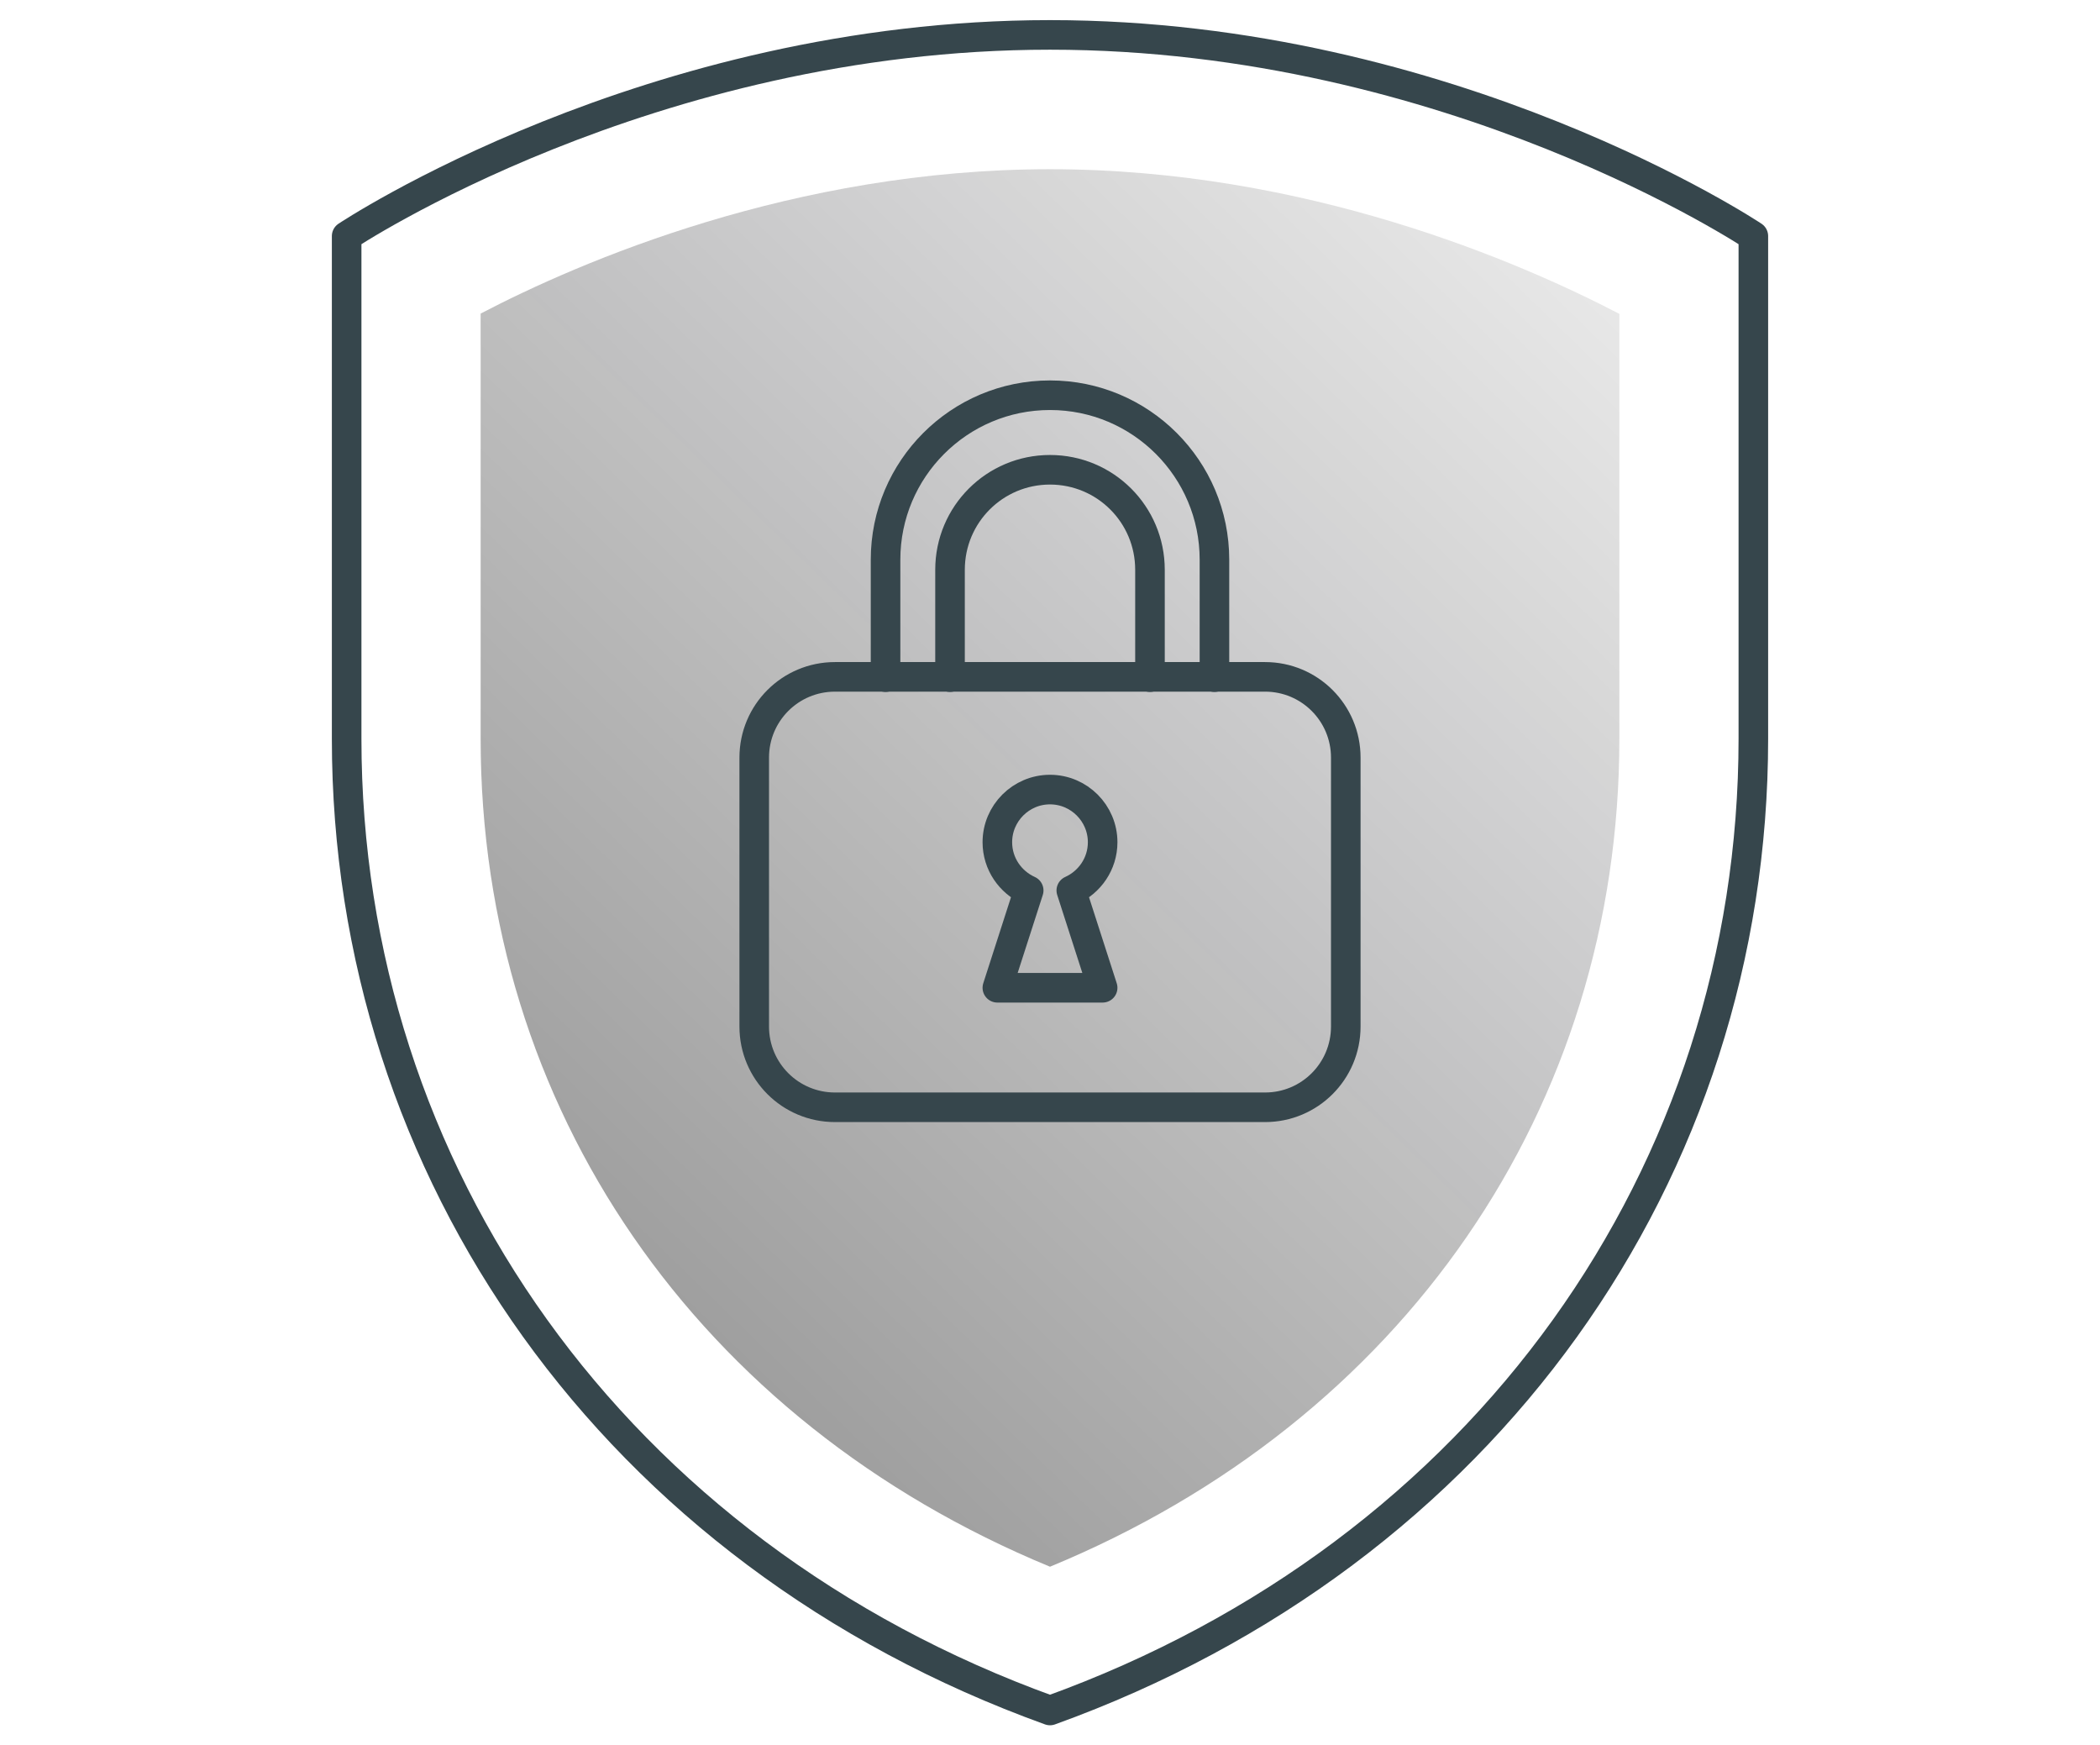 <?xml version="1.0" encoding="utf-8"?>
<!-- Generator: Adobe Illustrator 26.0.2, SVG Export Plug-In . SVG Version: 6.00 Build 0)  -->
<svg version="1.1" xmlns="http://www.w3.org/2000/svg" xmlns:xlink="http://www.w3.org/1999/xlink" x="0px" y="0px"
	 viewBox="0 0 71 59" style="enable-background:new 0 0 71 59;" xml:space="preserve">
<style type="text/css">
	.st0{fill:#EED5D6;}
	.st1{fill:#E1E1E0;}
	.st2{fill:url(#SVGID_1_);}
	.st3{fill:url(#SVGID_00000153699331201962617090000012496716173653307834_);}
	.st4{fill:url(#SVGID_00000012464106809480444030000002938447963888385167_);}
	.st5{fill:#FFFFFF;}
	.st6{fill:#861812;}
	.st7{fill:#E2A3A4;}
	.st8{opacity:0.4;}
	.st9{fill:#BE1823;}
	.st10{fill:none;stroke:#BE1823;stroke-miterlimit:10;}
	.st11{fill:none;stroke:#861812;stroke-linecap:round;stroke-linejoin:round;stroke-miterlimit:10;}
	.st12{fill:none;stroke:#FFFFFF;stroke-linejoin:round;stroke-miterlimit:10;}
	.st13{fill:#FFFFFF;fill-opacity:0.4;}
	.st14{fill:#BE1823;fill-opacity:0.4;stroke:#861812;stroke-linejoin:round;stroke-miterlimit:10;}
	.st15{fill:none;stroke:#BE1823;stroke-linejoin:round;stroke-miterlimit:10;}
	.st16{fill:#FFFFFF;stroke:#861812;stroke-linecap:round;stroke-linejoin:round;stroke-miterlimit:10;}
	.st17{fill:none;stroke:#861812;stroke-width:1.123;stroke-linejoin:round;stroke-miterlimit:10;}
	.st18{fill:none;stroke:#36464C;stroke-width:2.177;stroke-linejoin:round;}
	.st19{fill:url(#SVGID_00000038385660956589311970000001479892763760333962_);}
	.st20{fill:url(#SVGID_00000079444216242592260500000011636348321829154692_);}
	.st21{fill:url(#SVGID_00000163064887135878265250000013954603784882759855_);}
	.st22{fill:none;stroke:#36464C;stroke-width:2.177;stroke-linecap:round;stroke-linejoin:round;}
	.st23{fill:none;stroke:#C11823;stroke-width:0.9;stroke-linecap:round;stroke-linejoin:round;stroke-miterlimit:10;}
	.st24{fill:#FFFFFF;stroke:#861812;stroke-width:0.9;stroke-linecap:round;stroke-linejoin:round;stroke-miterlimit:10;}
	.st25{fill:none;stroke:#861812;stroke-width:0.9;stroke-linecap:round;stroke-linejoin:round;stroke-miterlimit:10;}
	.st26{fill:url(#SVGID_00000015340594529055464020000007049415507648260530_);}
	.st27{fill:url(#SVGID_00000021079633982255658190000005950732638548304827_);}
	.st28{fill:url(#SVGID_00000157269869846709700160000002499300958531056796_);}
	.st29{fill:none;stroke:#455A64;stroke-linecap:round;stroke-linejoin:round;}
	.st30{fill:url(#SVGID_00000004539600184009983490000001579462712638898586_);}
	.st31{fill:url(#SVGID_00000176752348759718129900000006349366298387958916_);}
	.st32{fill:url(#SVGID_00000164495101466894738740000004998034884034179714_);}
	.st33{fill:url(#SVGID_00000129927171247708580460000000241080449422528907_);}
	.st34{fill:url(#SVGID_00000083075714933335269290000003642454307272406456_);}
	.st35{fill:none;stroke:#020203;stroke-linecap:round;stroke-linejoin:round;stroke-miterlimit:10;}
	.st36{fill:url(#SVGID_00000153702952244088004060000008694542815580900224_);}
	.st37{clip-path:url(#SVGID_00000178166889592651098180000017359830090101294752_);}
	.st38{fill:url(#SVGID_00000050665494609990417350000009181298983070302086_);}
	.st39{clip-path:url(#SVGID_00000083085877928556312040000000383424142605814445_);}
	.st40{fill:url(#SVGID_00000003800573396457459090000011064052671903547539_);}
	.st41{fill:url(#SVGID_00000009551464827756626940000013210954002936172454_);}
	.st42{fill:url(#SVGID_00000102506125739835614950000005904796425621874607_);}
	.st43{fill:none;stroke:#36464C;stroke-width:2.407;stroke-linecap:round;stroke-linejoin:round;}
	.st44{fill:url(#SVGID_00000036953250806700861280000001848077324130435775_);}
	.st45{fill:url(#SVGID_00000162333137864329392820000016431294440668711861_);}
	.st46{fill:none;stroke:#36464C;stroke-linecap:round;stroke-linejoin:round;}
	.st47{fill:url(#SVGID_00000011741338422665956310000000246933296588480397_);}
	.st48{fill:url(#SVGID_00000084528255186869712950000007378160310262733443_);}
	.st49{fill:none;stroke:#36464C;stroke-linejoin:round;}
	.st50{clip-path:url(#SVGID_00000017478200854166553650000011064477138629634442_);}
	.st51{fill:url(#SVGID_00000028322689606914554660000009172467090085426109_);}
	.st52{fill:url(#SVGID_00000154426224391474542700000013516594711181313955_);}
	.st53{fill:url(#SVGID_00000105409184286868818840000008593579507282829228_);}
	.st54{fill:url(#SVGID_00000165912621310243427610000001358567313296091524_);}
	.st55{clip-path:url(#SVGID_00000051380241533508560140000004587436678384287164_);}
	.st56{fill:url(#SVGID_00000025438928197471412370000006482703649896815797_);}
	.st57{fill:url(#SVGID_00000136377964997534193930000006964045809854896310_);}
	.st58{fill:url(#SVGID_00000072246379050548647400000016706774427273267898_);}
	.st59{fill:url(#SVGID_00000065774645312181341290000001676999328158851507_);}
	.st60{fill:url(#SVGID_00000000183115055010009840000009214904149513388167_);}
	.st61{fill:url(#SVGID_00000084532125273054503400000018270063352391373451_);}
	.st62{fill:url(#SVGID_00000119796843928728688400000016099304050442965379_);}
	.st63{fill:url(#SVGID_00000016064921550578668370000002530270225925614233_);}
	.st64{fill:url(#SVGID_00000170975143811771323230000014776394510050680244_);}
	.st65{fill:url(#SVGID_00000099638193062180236580000000716779545169744538_);}
	.st66{fill:url(#SVGID_00000162351700585132778530000013178099103339999404_);}
	.st67{clip-path:url(#SVGID_00000052063094098909632970000007947149193396368558_);}
	.st68{fill:url(#SVGID_00000150093900040067518260000006137167845422302355_);}
	.st69{clip-path:url(#SVGID_00000002383491718707024370000011590584103018680750_);}
	.st70{fill:url(#SVGID_00000018202470991518332630000007315598989215886468_);}
	.st71{fill:url(#SVGID_00000090980334569104161160000001102601498256582054_);}
	.st72{fill:url(#SVGID_00000123420758692270047720000003642743227710376869_);}
	.st73{fill:url(#SVGID_00000050624169067527406700000006655146347698036650_);}
	.st74{fill:url(#SVGID_00000091712997530704094220000007221431977320525739_);}
	.st75{fill:url(#SVGID_00000114056579418688980670000000649871270696888246_);}
	.st76{fill:url(#SVGID_00000125593631703241333020000009147222434029298332_);}
	.st77{fill:url(#SVGID_00000036246358056528308240000011725501604892475558_);}
	.st78{clip-path:url(#SVGID_00000036961365296505700130000010210280191363858352_);}
	.st79{fill:url(#SVGID_00000180336053955231528630000007672392585092115897_);}
	.st80{fill:url(#SVGID_00000074421245509344774480000018167125561361821606_);}
	.st81{fill:url(#SVGID_00000173157120615871523780000007045673253845028752_);}
	.st82{fill:url(#SVGID_00000068655027990839127140000009738381850178208437_);}
	.st83{fill:url(#SVGID_00000170281069929804740970000015855781122122872198_);}
	.st84{fill:url(#SVGID_00000101093316222502538010000007315649686324505483_);}
	.st85{fill:url(#SVGID_00000038383016827280462300000003665540712218495389_);}
	.st86{fill:url(#SVGID_00000081635790717732628130000010134237847870093968_);}
	.st87{clip-path:url(#SVGID_00000083794871403674623920000006527375251765368456_);}
	.st88{fill:url(#SVGID_00000150103229771158421220000003041574415614053270_);}
	.st89{fill:url(#SVGID_00000123421637865173332820000002435203103522333607_);}
	.st90{fill:url(#SVGID_00000152235194113493099310000017889029848808876459_);}
	.st91{fill:url(#SVGID_00000047773512220865258620000004359952480552673683_);}
	.st92{fill:url(#SVGID_00000128451249088452113360000011337360370976441730_);}
	.st93{fill:url(#SVGID_00000107584559640417299110000005024010753176573365_);}
	.st94{fill:url(#SVGID_00000007420979628437432880000003554986842552140931_);}
	.st95{fill:url(#SVGID_00000158016189032164237930000002952377147929679546_);}
	.st96{clip-path:url(#SVGID_00000139256964607658694430000009676170997742556089_);}
	.st97{fill:url(#SVGID_00000021088444311460254270000004845324803248805506_);}
	.st98{fill:url(#SVGID_00000096755909837684090070000010518367958694264707_);}
	.st99{fill:url(#SVGID_00000095311037758888829400000015670712292697654966_);}
	.st100{fill:url(#SVGID_00000152238261841937579570000012828619159721523899_);}
</style>
<g id="Layer_2">
</g>
<g id="Layer_1">
	<g>
		<g>
			<path class="st46" d="M59.28,7.98c0,0-10.19-6.8-23.78-6.8s-23.78,6.8-23.78,6.8v16.99c0,14.65,9.06,27.54,23.78,32.85
				c14.72-5.31,23.78-18.19,23.78-32.85V7.98z"/>
			<linearGradient id="SVGID_1_" gradientUnits="userSpaceOnUse" x1="-50.133" y1="111.896" x2="61.898" y2="-3.294">
				<stop  offset="0" style="stop-color:#020203"/>
				<stop  offset="1" style="stop-color:#020203;stop-opacity:0"/>
			</linearGradient>
			<path class="st2" d="M35.5,52.96c-11.92-4.92-19.25-15.51-19.25-27.99V10.6C19.6,8.85,26.84,5.72,35.5,5.72
				c8.66,0,15.89,3.14,19.25,4.89v14.36C54.75,37.45,47.42,48.04,35.5,52.96z"/>
		</g>
		<g>
			<path class="st46" d="M36.22,30.1c0.62-0.28,1.06-0.9,1.06-1.63c0-0.98-0.8-1.78-1.78-1.78s-1.78,0.8-1.78,1.78
				c0,0.73,0.44,1.35,1.06,1.63l0,0l-1.06,3.29h3.56L36.22,30.1L36.22,30.1z"/>
			<path class="st46" d="M45.5,34.7c0,1.51-1.22,2.73-2.73,2.73H28.23c-1.51,0-2.73-1.22-2.73-2.73v-9.09
				c0-1.51,1.22-2.73,2.73-2.73h14.54c1.51,0,2.73,1.22,2.73,2.73V34.7z"/>
			<path class="st46" d="M29.94,22.89v-3.97c0-3.07,2.49-5.56,5.56-5.56s5.56,2.49,5.56,5.56v3.97"/>
			<path class="st46" d="M32.12,22.89v-3.63c0-1.87,1.51-3.38,3.38-3.38s3.38,1.51,3.38,3.38v3.63"/>
		</g>
	</g>
</g>
</svg>